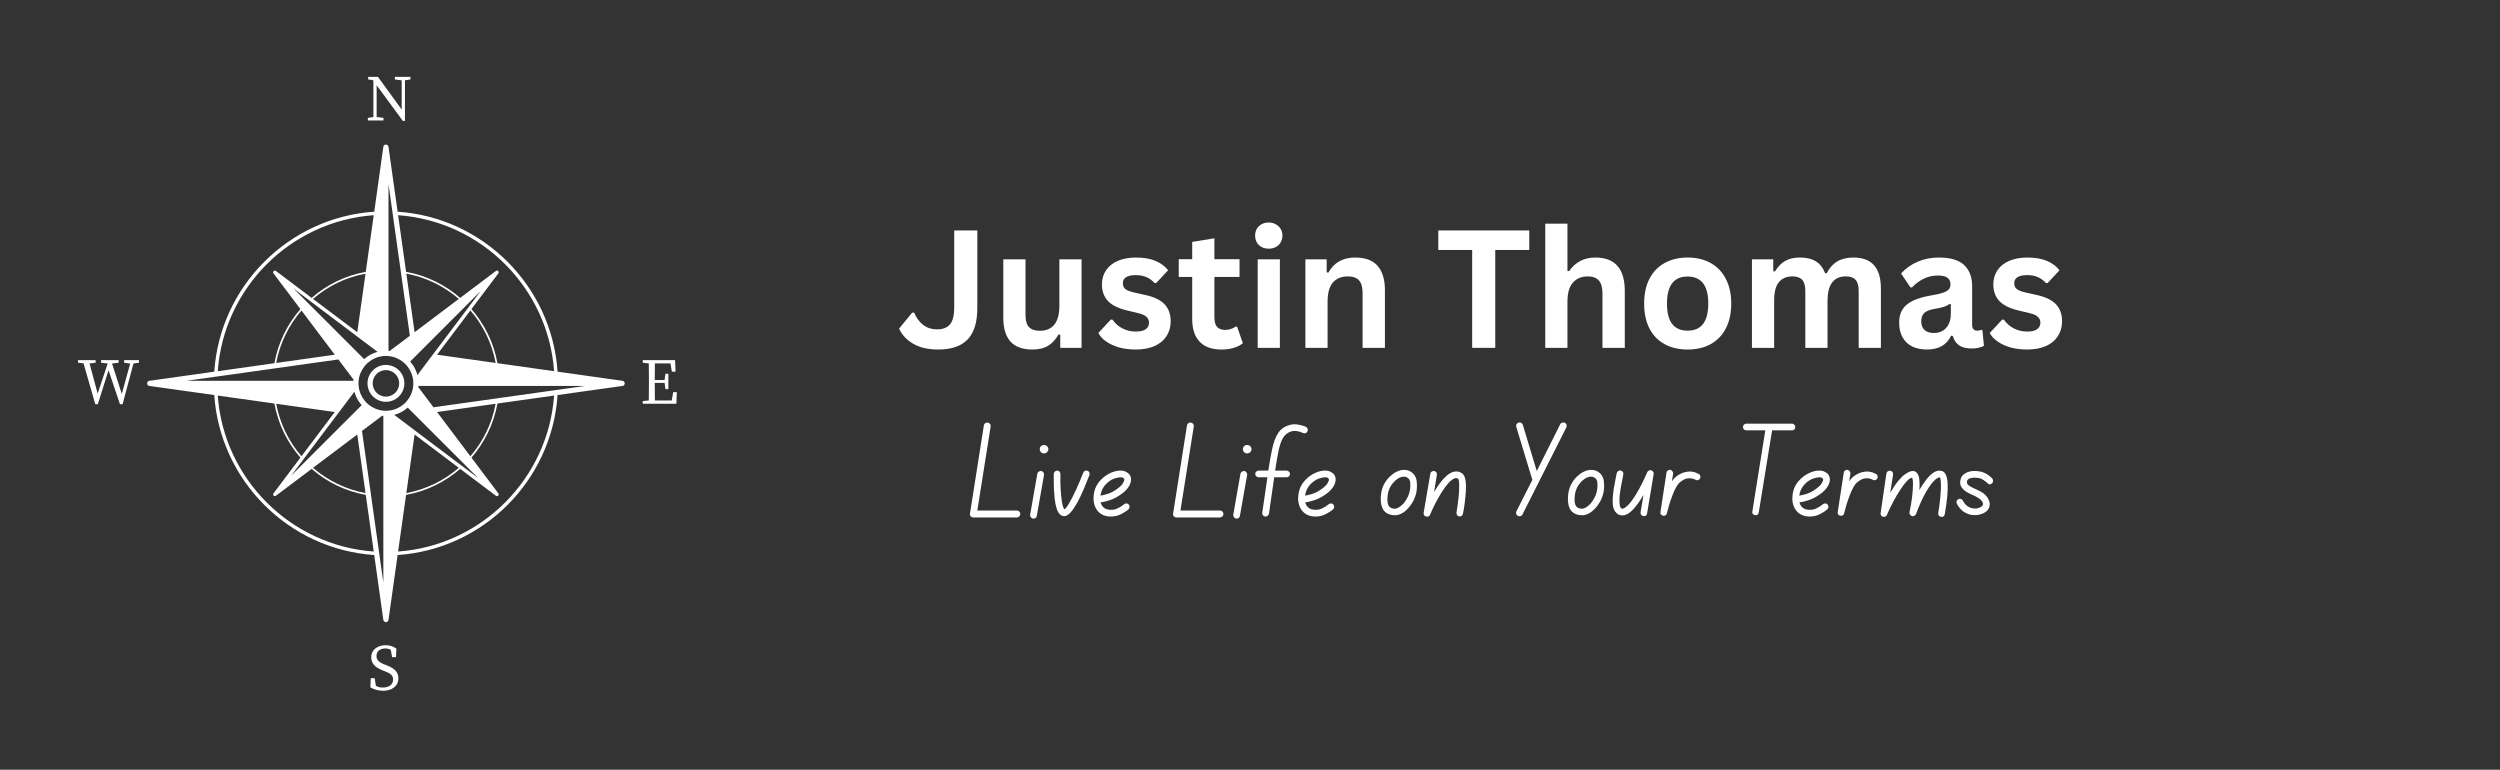<svg xmlns="http://www.w3.org/2000/svg" xmlns:xlink="http://www.w3.org/1999/xlink" width="406" viewBox="0 0 304.5 93.75" height="125" preserveAspectRatio="xMidYMid meet"><rect x="0" y="0" width="304.5" height="93.75" fill="#333333" stroke="none"/><defs><g></g><clipPath id="4e5deae256"><path d="M 44 9.352 L 50 9.352 L 50 15 L 44 15 Z M 44 9.352 " clip-rule="nonzero"></path></clipPath><clipPath id="d3ce506886"><path d="M 45.109 78.578 L 48.543 78.578 L 48.543 84.137 L 45.109 84.137 Z M 45.109 78.578 " clip-rule="nonzero"></path></clipPath><clipPath id="79ae79aaf3"><path d="M 9.504 43 L 17 43 L 17 50 L 9.504 50 Z M 9.504 43 " clip-rule="nonzero"></path></clipPath><clipPath id="98c4fa8ed5"><path d="M 78.27 43.789 L 82.438 43.789 L 82.438 49.211 L 78.27 49.211 Z M 78.27 43.789 " clip-rule="nonzero"></path></clipPath></defs><g clip-path="url(#4e5deae256)"><path fill="#ffffff" d="M 45.875 14.676 L 46.707 14.676 L 46.707 14.359 L 45.875 14.25 L 45.875 10.383 L 49.07 14.73 L 49.324 14.73 L 49.324 9.781 L 49.996 9.68 L 49.996 9.363 L 48.094 9.363 L 48.094 9.68 L 48.926 9.785 L 48.926 13.344 L 46.035 9.363 L 44.844 9.363 L 44.844 9.68 L 45.41 9.75 L 45.48 9.848 L 45.48 14.262 L 44.805 14.359 L 44.805 14.676 L 45.875 14.676 " fill-opacity="1" fill-rule="nonzero"></path></g><g clip-path="url(#d3ce506886)"><path fill="#ffffff" d="M 47.07 81.02 L 46.762 80.902 C 46.18 80.68 45.855 80.387 45.855 79.887 C 45.855 79.293 46.324 78.984 46.941 78.984 C 47.188 78.984 47.391 79.031 47.594 79.145 L 47.758 80.039 L 48.234 80.039 L 48.281 79.008 C 47.941 78.754 47.52 78.586 46.988 78.586 C 45.984 78.586 45.215 79.141 45.215 80.055 C 45.215 80.863 45.77 81.324 46.578 81.641 L 46.879 81.758 C 47.57 82.027 47.879 82.258 47.879 82.773 C 47.879 83.391 47.379 83.742 46.625 83.742 C 46.277 83.742 46.043 83.676 45.789 83.535 L 45.633 82.605 L 45.16 82.605 L 45.109 83.715 C 45.477 83.945 46.055 84.137 46.648 84.137 C 47.734 84.137 48.52 83.566 48.52 82.629 C 48.52 81.887 48.117 81.426 47.07 81.02 " fill-opacity="1" fill-rule="nonzero"></path></g><g clip-path="url(#79ae79aaf3)"><path fill="#ffffff" d="M 15.973 43.863 L 15.117 43.863 L 15.117 44.18 L 15.855 44.285 L 14.836 47.98 L 13.645 44.277 L 14.453 44.18 L 14.453 43.863 L 12.312 43.863 L 12.312 44.18 L 13.117 44.273 L 11.895 47.941 L 10.906 44.273 L 11.645 44.18 L 11.645 43.863 L 9.504 43.863 L 9.504 44.18 L 10.176 44.258 L 11.605 49.23 L 11.914 49.23 L 13.219 45.094 L 14.609 49.23 L 14.93 49.23 L 16.258 44.277 L 16.926 44.18 L 16.926 43.863 L 15.973 43.863 " fill-opacity="1" fill-rule="nonzero"></path></g><g clip-path="url(#98c4fa8ed5)"><path fill="#ffffff" d="M 81.996 47.762 L 81.816 48.777 L 79.766 48.777 C 79.75 48.098 79.75 47.402 79.75 46.645 L 80.949 46.645 L 81.051 47.398 L 81.406 47.398 L 81.406 45.52 L 81.051 45.52 L 80.941 46.281 L 79.75 46.281 C 79.75 45.598 79.75 44.922 79.766 44.258 L 81.66 44.258 L 81.836 45.273 L 82.281 45.273 L 82.223 43.863 L 78.285 43.863 L 78.285 44.18 L 79.023 44.266 C 79.039 44.949 79.039 45.637 79.039 46.32 L 79.039 46.715 C 79.039 47.41 79.039 48.098 79.023 48.773 L 78.285 48.855 L 78.285 49.176 L 82.383 49.176 L 82.438 47.762 L 81.996 47.762 " fill-opacity="1" fill-rule="nonzero"></path></g><path fill="#ffffff" d="M 67.949 47.477 L 67.523 47.535 L 60.691 48.496 L 60.473 48.527 L 52.801 49.609 L 50.949 47.152 C 50.957 47.105 50.961 47.059 50.965 47.008 L 71.27 47.008 Z M 48.488 67.176 L 49.461 60.277 C 51.953 59.828 54.215 58.707 56.051 57.109 L 60.395 60.379 C 60.398 60.383 60.402 60.387 60.406 60.387 C 60.414 60.395 60.422 60.398 60.43 60.402 C 60.438 60.41 60.445 60.414 60.457 60.414 C 60.461 60.418 60.465 60.418 60.469 60.422 C 60.473 60.422 60.477 60.422 60.477 60.422 C 60.484 60.422 60.488 60.426 60.496 60.426 C 60.508 60.43 60.52 60.43 60.531 60.43 C 60.543 60.43 60.555 60.43 60.566 60.426 C 60.578 60.422 60.59 60.422 60.602 60.418 C 60.602 60.418 60.602 60.418 60.605 60.414 C 60.625 60.406 60.648 60.395 60.668 60.379 C 60.676 60.371 60.684 60.363 60.688 60.355 C 60.699 60.348 60.707 60.336 60.711 60.324 C 60.719 60.312 60.723 60.305 60.727 60.293 C 60.73 60.277 60.734 60.266 60.738 60.254 C 60.738 60.242 60.742 60.23 60.742 60.219 C 60.742 60.207 60.738 60.195 60.738 60.188 C 60.738 60.18 60.734 60.172 60.734 60.164 C 60.73 60.16 60.73 60.16 60.73 60.16 C 60.73 60.156 60.73 60.152 60.727 60.145 C 60.727 60.141 60.723 60.133 60.719 60.129 C 60.719 60.125 60.715 60.121 60.715 60.117 C 60.711 60.109 60.707 60.102 60.699 60.094 L 60.695 60.086 L 57.422 55.742 C 59.02 53.906 60.141 51.641 60.59 49.148 L 67.488 48.18 C 66.758 58.32 58.633 66.449 48.488 67.176 Z M 55.879 56.98 C 54.094 58.523 51.902 59.609 49.492 60.059 L 50.496 52.922 Z M 53.234 50.184 L 60.367 49.18 C 59.922 51.594 58.836 53.781 57.289 55.57 Z M 48.02 50.531 C 48.602 50.379 49.133 50.094 49.578 49.715 C 49.605 49.691 49.633 49.668 49.66 49.645 L 58.254 58.242 L 56.371 56.82 L 56.199 56.695 L 50.562 52.449 L 50.273 52.23 L 49.988 52.016 Z M 46.691 70.961 L 46.223 67.637 L 46.164 67.211 L 45.199 60.379 L 45.172 60.16 L 44.09 52.488 L 46.551 50.637 C 46.598 50.645 46.645 50.648 46.691 50.652 Z M 26.523 48.18 L 33.422 49.148 C 33.871 51.641 34.992 53.902 36.59 55.738 L 33.312 60.094 C 33.309 60.094 33.309 60.098 33.309 60.098 C 33.301 60.105 33.297 60.113 33.293 60.121 C 33.289 60.129 33.285 60.141 33.281 60.148 C 33.281 60.152 33.281 60.156 33.277 60.16 C 33.277 60.168 33.273 60.176 33.273 60.184 L 33.273 60.188 C 33.27 60.195 33.27 60.207 33.27 60.219 C 33.27 60.23 33.27 60.242 33.273 60.254 C 33.273 60.266 33.277 60.277 33.281 60.293 C 33.281 60.293 33.285 60.293 33.285 60.293 C 33.293 60.316 33.305 60.336 33.32 60.355 C 33.328 60.363 33.336 60.371 33.344 60.379 C 33.352 60.387 33.363 60.395 33.375 60.398 C 33.375 60.398 33.375 60.398 33.375 60.402 C 33.383 60.406 33.395 60.414 33.406 60.414 C 33.406 60.418 33.406 60.418 33.41 60.418 C 33.418 60.422 33.43 60.422 33.441 60.426 C 33.457 60.43 33.469 60.43 33.48 60.43 C 33.492 60.43 33.504 60.43 33.516 60.426 C 33.52 60.426 33.527 60.426 33.531 60.422 C 33.535 60.422 33.539 60.422 33.539 60.422 C 33.547 60.418 33.551 60.418 33.555 60.414 C 33.562 60.414 33.574 60.406 33.582 60.402 C 33.59 60.398 33.598 60.395 33.605 60.387 L 33.613 60.379 L 37.957 57.109 C 39.797 58.707 42.059 59.828 44.551 60.277 L 45.52 67.176 C 35.379 66.449 27.25 58.32 26.523 48.18 Z M 22.742 46.379 L 26.062 45.91 L 26.488 45.852 L 33.32 44.891 L 33.539 44.859 L 41.211 43.781 L 43.062 46.238 C 43.055 46.285 43.051 46.332 43.047 46.379 Z M 45.52 26.211 L 44.551 33.109 C 42.059 33.559 39.797 34.68 37.957 36.281 L 33.613 33.008 C 33.613 33.004 33.609 33.004 33.605 33 C 33.598 32.992 33.59 32.988 33.578 32.984 C 33.566 32.977 33.559 32.973 33.547 32.969 C 33.547 32.969 33.543 32.969 33.539 32.969 C 33.531 32.965 33.523 32.965 33.516 32.961 C 33.504 32.961 33.492 32.957 33.48 32.957 C 33.469 32.957 33.457 32.961 33.445 32.961 C 33.434 32.965 33.422 32.965 33.41 32.973 C 33.406 32.973 33.406 32.973 33.406 32.973 C 33.383 32.98 33.363 32.992 33.344 33.012 C 33.32 33.031 33.301 33.055 33.289 33.082 C 33.285 33.09 33.281 33.098 33.281 33.105 C 33.281 33.105 33.277 33.109 33.277 33.109 C 33.277 33.117 33.273 33.125 33.273 33.133 C 33.27 33.145 33.27 33.156 33.27 33.168 C 33.27 33.18 33.27 33.191 33.273 33.203 C 33.273 33.211 33.277 33.219 33.277 33.23 C 33.281 33.23 33.281 33.234 33.281 33.238 C 33.285 33.246 33.289 33.258 33.293 33.266 C 33.297 33.273 33.301 33.281 33.309 33.289 C 33.309 33.293 33.309 33.293 33.312 33.297 L 36.59 37.648 C 34.992 39.484 33.871 41.746 33.422 44.238 L 26.523 45.211 C 27.25 35.066 35.379 26.941 45.52 26.211 Z M 38.129 36.41 C 39.914 34.863 42.105 33.777 44.52 33.332 L 43.516 40.465 Z M 40.777 43.203 L 33.641 44.207 C 34.09 41.797 35.176 39.605 36.719 37.82 Z M 45.988 42.855 C 45.406 43.008 44.875 43.293 44.43 43.672 C 44.402 43.695 44.379 43.719 44.352 43.742 L 43.492 42.883 L 43.438 42.832 L 43.215 42.605 L 37.551 36.941 L 37.547 36.941 L 37.402 36.793 L 37.398 36.793 L 35.754 35.145 L 37.641 36.566 L 37.809 36.695 L 43.449 40.941 L 43.734 41.156 L 44.023 41.375 Z M 47.32 22.43 L 47.789 25.754 L 47.848 26.176 L 48.809 33.008 L 48.84 33.227 L 49.922 40.898 L 47.461 42.75 C 47.414 42.742 47.367 42.738 47.32 42.734 Z M 57.293 37.816 C 58.836 39.605 59.922 41.797 60.371 44.207 L 53.234 43.203 Z M 49.492 33.328 C 51.902 33.777 54.094 34.863 55.879 36.41 L 50.496 40.465 Z M 50.844 45.68 C 50.691 45.098 50.406 44.562 50.027 44.117 C 50.004 44.09 49.98 44.066 49.957 44.039 L 58.555 35.441 L 57.133 37.328 L 57.008 37.5 L 52.758 43.137 L 52.543 43.426 L 52.324 43.711 Z M 43.516 52.922 L 44.52 60.059 C 42.105 59.609 39.914 58.523 38.129 56.98 Z M 36.719 55.57 C 35.176 53.781 34.09 51.594 33.645 49.18 L 40.777 50.184 Z M 36.879 56.059 L 37.004 55.887 L 41.25 50.25 L 41.469 49.965 L 41.688 49.676 L 43.168 47.711 C 43.32 48.293 43.605 48.824 43.984 49.27 C 44.008 49.293 44.031 49.32 44.055 49.348 L 42.918 50.484 L 42.914 50.484 L 37.25 56.148 L 37.25 56.152 L 37.105 56.301 L 37.102 56.301 L 35.453 57.945 Z M 47.32 50.02 C 47.285 50.02 47.25 50.023 47.215 50.027 C 47.148 50.031 47.078 50.031 47.008 50.031 L 47.004 50.031 C 46.934 50.031 46.863 50.031 46.797 50.027 C 46.762 50.023 46.723 50.02 46.691 50.02 C 46.684 50.02 46.68 50.02 46.676 50.016 C 45.996 49.949 45.379 49.68 44.879 49.266 C 44.852 49.246 44.824 49.223 44.797 49.199 C 44.746 49.152 44.695 49.102 44.645 49.055 C 44.594 49.004 44.547 48.953 44.5 48.898 C 44.477 48.875 44.457 48.848 44.434 48.82 C 44.02 48.32 43.75 47.703 43.684 47.023 C 43.684 47.02 43.68 47.016 43.68 47.008 C 43.676 46.973 43.676 46.938 43.672 46.902 C 43.668 46.836 43.664 46.77 43.664 46.699 L 43.664 46.691 C 43.664 46.621 43.668 46.551 43.672 46.484 C 43.676 46.449 43.676 46.414 43.68 46.379 C 43.68 46.375 43.68 46.367 43.684 46.363 C 43.75 45.684 44.02 45.066 44.434 44.566 C 44.453 44.539 44.477 44.516 44.5 44.488 C 44.547 44.434 44.594 44.383 44.645 44.336 C 44.695 44.285 44.746 44.238 44.797 44.191 C 44.824 44.164 44.852 44.145 44.879 44.121 C 45.375 43.707 45.996 43.438 46.672 43.371 C 46.68 43.371 46.684 43.367 46.691 43.367 C 46.723 43.367 46.762 43.363 46.797 43.359 C 46.863 43.355 46.934 43.355 47.004 43.355 L 47.008 43.355 C 47.078 43.355 47.148 43.355 47.215 43.359 C 47.25 43.363 47.285 43.367 47.32 43.367 C 47.328 43.367 47.332 43.367 47.336 43.371 C 48.016 43.438 48.637 43.707 49.133 44.121 C 49.16 44.145 49.188 44.164 49.215 44.188 L 49.215 44.191 C 49.266 44.238 49.316 44.285 49.367 44.336 C 49.418 44.383 49.465 44.434 49.508 44.488 C 49.535 44.516 49.555 44.539 49.578 44.566 C 49.992 45.066 50.262 45.684 50.328 46.363 C 50.328 46.367 50.328 46.375 50.328 46.379 C 50.332 46.414 50.336 46.449 50.34 46.484 C 50.344 46.551 50.344 46.621 50.344 46.691 L 50.344 46.699 C 50.344 46.77 50.344 46.836 50.34 46.902 C 50.336 46.938 50.332 46.973 50.328 47.008 C 50.328 47.016 50.328 47.02 50.328 47.023 C 50.262 47.703 49.992 48.324 49.578 48.82 C 49.555 48.848 49.531 48.875 49.508 48.898 C 49.508 48.902 49.508 48.902 49.508 48.902 C 49.465 48.953 49.414 49.004 49.367 49.055 C 49.316 49.102 49.266 49.152 49.215 49.199 L 49.211 49.199 C 49.188 49.223 49.16 49.246 49.133 49.266 C 48.633 49.68 48.016 49.949 47.336 50.016 C 47.332 50.02 47.328 50.02 47.32 50.02 Z M 67.488 45.211 L 60.59 44.238 C 60.141 41.746 59.02 39.484 57.422 37.645 L 60.695 33.301 C 60.695 33.301 60.695 33.297 60.699 33.293 C 60.707 33.285 60.711 33.277 60.715 33.27 C 60.719 33.266 60.719 33.262 60.719 33.258 C 60.723 33.254 60.727 33.246 60.727 33.242 C 60.73 33.238 60.73 33.234 60.73 33.23 C 60.73 33.227 60.73 33.227 60.734 33.223 C 60.734 33.219 60.738 33.207 60.738 33.203 C 60.738 33.191 60.742 33.18 60.742 33.168 C 60.742 33.156 60.738 33.145 60.738 33.133 C 60.734 33.121 60.73 33.109 60.727 33.098 C 60.723 33.086 60.719 33.074 60.711 33.062 C 60.707 33.051 60.699 33.039 60.688 33.031 C 60.684 33.023 60.676 33.016 60.668 33.012 C 60.648 32.992 60.625 32.98 60.605 32.973 C 60.602 32.973 60.602 32.973 60.602 32.973 C 60.59 32.965 60.578 32.965 60.566 32.961 C 60.555 32.961 60.543 32.957 60.531 32.957 C 60.52 32.957 60.508 32.961 60.496 32.961 C 60.488 32.961 60.48 32.965 60.469 32.969 C 60.469 32.969 60.465 32.969 60.465 32.969 C 60.453 32.973 60.445 32.977 60.434 32.98 C 60.434 32.98 60.434 32.984 60.434 32.984 C 60.422 32.988 60.414 32.992 60.406 33 L 60.395 33.008 L 56.051 36.281 C 54.215 34.68 51.953 33.559 49.461 33.109 L 48.488 26.211 C 58.633 26.938 66.762 35.066 67.488 45.211 Z M 76.086 46.648 C 76.086 46.645 76.086 46.641 76.086 46.637 C 76.082 46.629 76.082 46.621 76.078 46.609 C 76.07 46.586 76.062 46.566 76.055 46.547 C 76.051 46.543 76.047 46.535 76.043 46.531 C 76.023 46.5 76 46.473 75.973 46.449 C 75.965 46.441 75.957 46.438 75.949 46.434 C 75.945 46.426 75.938 46.422 75.93 46.418 C 75.922 46.418 75.918 46.414 75.91 46.41 C 75.906 46.406 75.898 46.406 75.891 46.402 C 75.871 46.395 75.852 46.387 75.828 46.383 C 75.824 46.383 75.82 46.383 75.816 46.383 L 75.801 46.379 L 67.914 45.27 C 67.211 34.848 58.852 26.488 48.43 25.785 L 47.32 17.895 C 47.316 17.879 47.316 17.867 47.312 17.852 C 47.309 17.844 47.309 17.832 47.305 17.824 C 47.281 17.762 47.246 17.711 47.191 17.672 C 47.176 17.66 47.16 17.652 47.145 17.641 C 47.133 17.637 47.125 17.633 47.117 17.629 C 47.098 17.621 47.078 17.617 47.059 17.613 C 47.047 17.613 47.039 17.613 47.027 17.609 C 47.012 17.609 47 17.609 46.984 17.609 C 46.973 17.613 46.965 17.613 46.953 17.613 C 46.945 17.617 46.934 17.617 46.926 17.621 C 46.902 17.625 46.887 17.633 46.867 17.641 C 46.852 17.648 46.836 17.66 46.82 17.672 C 46.809 17.676 46.805 17.684 46.797 17.691 C 46.789 17.695 46.781 17.703 46.773 17.711 C 46.77 17.719 46.762 17.727 46.758 17.734 C 46.738 17.754 46.723 17.781 46.715 17.809 C 46.711 17.816 46.707 17.824 46.703 17.832 C 46.703 17.836 46.703 17.836 46.703 17.84 C 46.699 17.852 46.695 17.867 46.691 17.883 L 45.582 25.785 C 35.156 26.488 26.801 34.848 26.098 45.27 L 18.211 46.379 C 18.199 46.379 18.191 46.383 18.184 46.383 C 18.16 46.387 18.141 46.395 18.121 46.402 C 18.113 46.406 18.105 46.406 18.102 46.41 C 18.055 46.434 18.012 46.465 17.984 46.508 C 17.977 46.516 17.973 46.523 17.969 46.531 C 17.965 46.535 17.961 46.543 17.957 46.547 C 17.941 46.578 17.93 46.609 17.926 46.645 C 17.922 46.652 17.922 46.664 17.922 46.672 C 17.922 46.688 17.922 46.703 17.922 46.715 C 17.922 46.727 17.922 46.734 17.926 46.746 C 17.926 46.758 17.93 46.77 17.934 46.777 C 17.938 46.797 17.945 46.816 17.953 46.832 C 17.961 46.848 17.973 46.867 17.984 46.883 C 17.988 46.891 17.996 46.898 18 46.902 C 18.008 46.91 18.016 46.918 18.02 46.926 C 18.047 46.949 18.078 46.969 18.113 46.984 C 18.121 46.988 18.129 46.988 18.137 46.992 C 18.145 46.996 18.152 47 18.164 47 C 18.172 47.004 18.184 47.004 18.191 47.008 L 18.207 47.008 L 26.098 48.117 C 26.801 58.539 35.16 66.898 45.582 67.602 L 46.691 75.508 C 46.695 75.52 46.699 75.535 46.703 75.551 C 46.715 75.598 46.742 75.641 46.773 75.676 C 46.801 75.707 46.832 75.73 46.867 75.746 C 46.895 75.758 46.926 75.77 46.953 75.773 C 46.965 75.773 46.973 75.777 46.984 75.777 C 46.992 75.777 47 75.777 47.004 75.777 C 47.012 75.777 47.02 75.777 47.027 75.777 C 47.039 75.777 47.047 75.773 47.055 75.773 C 47.086 75.77 47.117 75.762 47.145 75.746 C 47.16 75.738 47.176 75.727 47.191 75.715 C 47.238 75.684 47.273 75.641 47.293 75.586 C 47.297 75.578 47.301 75.57 47.305 75.562 C 47.309 75.555 47.309 75.547 47.312 75.535 C 47.312 75.527 47.316 75.516 47.316 75.508 L 47.32 75.492 L 48.43 67.602 C 58.852 66.898 67.211 58.543 67.914 48.117 L 75.805 47.008 C 75.82 47.008 75.832 47.004 75.848 47 C 75.855 46.996 75.867 46.996 75.875 46.992 C 75.883 46.988 75.891 46.988 75.898 46.984 C 75.949 46.961 75.996 46.926 76.027 46.883 C 76.035 46.875 76.039 46.867 76.043 46.855 C 76.047 46.852 76.051 46.848 76.055 46.84 C 76.07 46.809 76.082 46.773 76.086 46.738 C 76.09 46.73 76.09 46.723 76.09 46.715 C 76.09 46.699 76.09 46.688 76.09 46.672 C 76.09 46.664 76.09 46.656 76.086 46.648 " fill-opacity="1" fill-rule="nonzero"></path><path fill="#ffffff" d="M 48.621 46.695 C 48.621 46.766 48.617 46.836 48.605 46.902 C 48.602 46.941 48.598 46.977 48.59 47.008 C 48.547 47.223 48.465 47.418 48.348 47.59 C 48.328 47.621 48.305 47.648 48.285 47.676 C 48.242 47.734 48.195 47.785 48.148 47.836 C 48.098 47.883 48.043 47.93 47.988 47.973 C 47.961 47.996 47.93 48.016 47.902 48.035 C 47.727 48.152 47.531 48.234 47.32 48.277 C 47.285 48.285 47.25 48.289 47.215 48.293 C 47.148 48.305 47.078 48.309 47.004 48.309 C 46.934 48.309 46.863 48.305 46.797 48.293 C 46.762 48.289 46.723 48.285 46.691 48.277 C 46.48 48.234 46.281 48.152 46.109 48.035 C 46.082 48.016 46.051 47.996 46.023 47.973 C 45.969 47.93 45.914 47.883 45.863 47.836 C 45.816 47.785 45.77 47.73 45.727 47.676 C 45.703 47.648 45.684 47.621 45.664 47.59 C 45.547 47.418 45.465 47.223 45.422 47.008 C 45.418 46.977 45.41 46.941 45.406 46.902 C 45.395 46.836 45.391 46.766 45.391 46.695 C 45.391 46.621 45.395 46.551 45.406 46.484 C 45.41 46.449 45.414 46.414 45.422 46.379 C 45.465 46.168 45.547 45.969 45.664 45.797 C 45.684 45.77 45.703 45.738 45.727 45.711 C 45.77 45.656 45.816 45.605 45.863 45.555 C 45.914 45.504 45.965 45.457 46.023 45.414 C 46.051 45.391 46.078 45.371 46.109 45.352 C 46.281 45.234 46.48 45.152 46.691 45.109 C 46.723 45.105 46.762 45.098 46.797 45.094 C 46.863 45.082 46.934 45.078 47.004 45.078 C 47.078 45.078 47.148 45.082 47.215 45.094 C 47.25 45.098 47.285 45.105 47.32 45.109 C 47.531 45.152 47.73 45.234 47.902 45.352 C 47.934 45.371 47.961 45.391 47.988 45.414 C 48.043 45.457 48.098 45.504 48.148 45.555 C 48.195 45.602 48.242 45.656 48.285 45.711 C 48.309 45.738 48.328 45.77 48.348 45.797 C 48.465 45.969 48.547 46.168 48.59 46.379 C 48.598 46.414 48.602 46.449 48.605 46.484 C 48.617 46.551 48.621 46.621 48.621 46.695 Z M 49.242 46.902 C 49.246 46.836 49.25 46.766 49.25 46.695 C 49.25 46.621 49.246 46.555 49.242 46.484 C 49.238 46.449 49.234 46.414 49.23 46.379 C 49.176 45.996 49.023 45.641 48.801 45.344 C 48.777 45.316 48.758 45.289 48.734 45.262 C 48.688 45.207 48.641 45.156 48.594 45.109 C 48.543 45.059 48.492 45.012 48.438 44.965 C 48.41 44.941 48.383 44.922 48.355 44.898 C 48.059 44.676 47.703 44.523 47.32 44.473 C 47.285 44.465 47.25 44.461 47.215 44.457 C 47.145 44.453 47.074 44.449 47.004 44.449 C 46.934 44.449 46.863 44.453 46.797 44.457 C 46.762 44.461 46.723 44.465 46.691 44.473 C 46.305 44.523 45.953 44.676 45.656 44.898 C 45.629 44.922 45.602 44.941 45.574 44.965 C 45.52 45.012 45.469 45.059 45.418 45.109 C 45.367 45.156 45.32 45.207 45.277 45.262 C 45.254 45.289 45.234 45.316 45.211 45.348 C 44.988 45.641 44.836 45.996 44.785 46.379 C 44.777 46.414 44.773 46.449 44.77 46.484 C 44.766 46.555 44.762 46.621 44.762 46.695 C 44.762 46.766 44.766 46.836 44.77 46.902 C 44.773 46.938 44.777 46.973 44.785 47.008 C 44.84 47.395 44.988 47.746 45.211 48.043 C 45.234 48.07 45.254 48.098 45.277 48.125 C 45.32 48.18 45.371 48.23 45.418 48.281 C 45.469 48.328 45.52 48.375 45.574 48.422 C 45.602 48.445 45.629 48.465 45.656 48.488 C 45.953 48.711 46.305 48.863 46.691 48.918 C 46.723 48.922 46.762 48.926 46.797 48.93 C 46.863 48.934 46.934 48.938 47.004 48.938 C 47.074 48.938 47.145 48.934 47.215 48.93 C 47.25 48.926 47.285 48.922 47.32 48.918 C 47.703 48.863 48.059 48.711 48.355 48.488 C 48.383 48.465 48.41 48.445 48.438 48.422 C 48.492 48.375 48.543 48.328 48.594 48.281 C 48.641 48.23 48.688 48.18 48.734 48.125 C 48.758 48.098 48.777 48.07 48.801 48.043 C 49.023 47.746 49.176 47.395 49.23 47.008 C 49.234 46.973 49.238 46.938 49.242 46.902 " fill-opacity="1" fill-rule="nonzero"></path><g fill="#ffffff" fill-opacity="1"><g transform="translate(109.271, 42.368)"><g><path d="M 5.016 0.203 C 3.797 0.203 2.785 -0.023 1.984 -0.484 C 1.18 -0.941 0.598 -1.562 0.234 -2.344 L 1.828 -4.281 L 2.078 -4.281 C 2.336 -3.645 2.707 -3.145 3.188 -2.781 C 3.664 -2.426 4.219 -2.25 4.844 -2.25 C 5.562 -2.25 6.094 -2.453 6.438 -2.859 C 6.781 -3.273 6.953 -3.953 6.953 -4.891 L 6.953 -14.297 L 9.766 -14.297 L 9.766 -4.844 C 9.766 -3.113 9.367 -1.836 8.578 -1.016 C 7.797 -0.203 6.609 0.203 5.016 0.203 Z M 5.016 0.203 "></path></g></g></g><g fill="#ffffff" fill-opacity="1"><g transform="translate(120.812, 42.368)"><g><path d="M 4.938 0.203 C 3.727 0.203 2.832 -0.125 2.25 -0.781 C 1.676 -1.445 1.391 -2.398 1.391 -3.641 L 1.391 -10.781 L 4.094 -10.781 L 4.094 -3.984 C 4.094 -3.328 4.234 -2.844 4.516 -2.531 C 4.805 -2.227 5.25 -2.078 5.844 -2.078 C 6.594 -2.078 7.176 -2.32 7.594 -2.812 C 8.008 -3.312 8.219 -4.086 8.219 -5.141 L 8.219 -10.781 L 10.922 -10.781 L 10.922 0 L 8.328 0 L 8.328 -1.578 L 8.125 -1.641 C 7.77 -1.016 7.344 -0.551 6.844 -0.25 C 6.352 0.051 5.719 0.203 4.938 0.203 Z M 4.938 0.203 "></path></g></g></g><g fill="#ffffff" fill-opacity="1"><g transform="translate(133.293, 42.368)"><g><path d="M 5.047 0.203 C 4.305 0.203 3.629 0.117 3.016 -0.047 C 2.41 -0.223 1.891 -0.461 1.453 -0.766 C 1.016 -1.066 0.691 -1.414 0.484 -1.812 L 2 -3.438 L 2.203 -3.438 C 2.555 -2.945 2.977 -2.582 3.469 -2.344 C 3.957 -2.102 4.488 -1.984 5.062 -1.984 C 5.594 -1.984 5.988 -2.078 6.25 -2.266 C 6.52 -2.453 6.656 -2.723 6.656 -3.078 C 6.656 -3.348 6.555 -3.578 6.359 -3.766 C 6.172 -3.953 5.863 -4.098 5.438 -4.203 L 4.016 -4.547 C 2.941 -4.797 2.156 -5.18 1.656 -5.703 C 1.164 -6.234 0.922 -6.906 0.922 -7.719 C 0.922 -8.383 1.094 -8.969 1.438 -9.469 C 1.781 -9.969 2.266 -10.348 2.891 -10.609 C 3.516 -10.867 4.238 -11 5.062 -11 C 6.039 -11 6.848 -10.859 7.484 -10.578 C 8.117 -10.297 8.617 -9.922 8.984 -9.453 L 7.531 -7.891 L 7.328 -7.891 C 7.035 -8.223 6.703 -8.469 6.328 -8.625 C 5.953 -8.781 5.531 -8.859 5.062 -8.859 C 4 -8.859 3.469 -8.523 3.469 -7.859 C 3.469 -7.578 3.566 -7.348 3.766 -7.172 C 3.961 -7.004 4.312 -6.863 4.812 -6.75 L 6.141 -6.453 C 7.234 -6.223 8.031 -5.848 8.531 -5.328 C 9.039 -4.805 9.297 -4.109 9.297 -3.234 C 9.297 -2.547 9.125 -1.941 8.781 -1.422 C 8.445 -0.898 7.961 -0.5 7.328 -0.219 C 6.691 0.062 5.93 0.203 5.047 0.203 Z M 5.047 0.203 "></path></g></g></g><g fill="#ffffff" fill-opacity="1"><g transform="translate(143.241, 42.368)"><g><path d="M 7.438 -2.578 L 8.141 -0.562 C 7.848 -0.32 7.477 -0.133 7.031 0 C 6.594 0.133 6.094 0.203 5.531 0.203 C 4.363 0.203 3.477 -0.113 2.875 -0.75 C 2.27 -1.383 1.969 -2.305 1.969 -3.516 L 1.969 -8.641 L 0.328 -8.641 L 0.328 -10.797 L 1.969 -10.797 L 1.969 -12.906 L 4.672 -13.344 L 4.672 -10.797 L 7.734 -10.797 L 7.734 -8.641 L 4.672 -8.641 L 4.672 -3.719 C 4.672 -3.188 4.781 -2.797 5 -2.547 C 5.227 -2.305 5.551 -2.188 5.969 -2.188 C 6.457 -2.188 6.879 -2.316 7.234 -2.578 Z M 7.438 -2.578 "></path></g></g></g><g fill="#ffffff" fill-opacity="1"><g transform="translate(151.623, 42.368)"><g><path d="M 2.906 -12.078 C 2.414 -12.078 2.016 -12.223 1.703 -12.516 C 1.398 -12.816 1.25 -13.203 1.25 -13.672 C 1.25 -14.141 1.398 -14.52 1.703 -14.812 C 2.016 -15.113 2.414 -15.266 2.906 -15.266 C 3.227 -15.266 3.516 -15.191 3.766 -15.047 C 4.023 -14.91 4.223 -14.723 4.359 -14.484 C 4.504 -14.254 4.578 -13.984 4.578 -13.672 C 4.578 -13.367 4.504 -13.094 4.359 -12.844 C 4.223 -12.602 4.023 -12.414 3.766 -12.281 C 3.516 -12.145 3.227 -12.078 2.906 -12.078 Z M 1.562 0 L 1.562 -10.781 L 4.266 -10.781 L 4.266 0 Z M 1.562 0 "></path></g></g></g><g fill="#ffffff" fill-opacity="1"><g transform="translate(157.433, 42.368)"><g><path d="M 1.562 0 L 1.562 -10.781 L 4.156 -10.781 L 4.156 -9.203 L 4.359 -9.156 C 5.035 -10.383 6.125 -11 7.625 -11 C 8.875 -11 9.789 -10.656 10.375 -9.969 C 10.957 -9.289 11.25 -8.305 11.25 -7.016 L 11.25 0 L 8.531 0 L 8.531 -6.688 C 8.531 -7.395 8.383 -7.906 8.094 -8.219 C 7.812 -8.539 7.359 -8.703 6.734 -8.703 C 5.953 -8.703 5.344 -8.453 4.906 -7.953 C 4.477 -7.453 4.266 -6.66 4.266 -5.578 L 4.266 0 Z M 1.562 0 "></path></g></g></g><g fill="#ffffff" fill-opacity="1"><g transform="translate(170.07, 42.368)"><g></g></g></g><g fill="#ffffff" fill-opacity="1"><g transform="translate(174.795, 42.368)"><g><path d="M 11.469 -14.297 L 11.469 -11.922 L 7.328 -11.922 L 7.328 0 L 4.516 0 L 4.516 -11.922 L 0.391 -11.922 L 0.391 -14.297 Z M 11.469 -14.297 "></path></g></g></g><g fill="#ffffff" fill-opacity="1"><g transform="translate(186.649, 42.368)"><g><path d="M 1.562 0 L 1.562 -15.125 L 4.266 -15.125 L 4.266 -9.375 L 4.469 -9.344 C 4.832 -9.875 5.273 -10.281 5.797 -10.562 C 6.316 -10.852 6.941 -11 7.672 -11 C 10.055 -11 11.25 -9.645 11.25 -6.938 L 11.25 0 L 8.531 0 L 8.531 -6.609 C 8.531 -7.336 8.383 -7.867 8.094 -8.203 C 7.801 -8.535 7.348 -8.703 6.734 -8.703 C 5.973 -8.703 5.367 -8.445 4.922 -7.938 C 4.484 -7.438 4.266 -6.648 4.266 -5.578 L 4.266 0 Z M 1.562 0 "></path></g></g></g><g fill="#ffffff" fill-opacity="1"><g transform="translate(199.287, 42.368)"><g><path d="M 6.266 0.203 C 5.211 0.203 4.285 -0.008 3.484 -0.438 C 2.68 -0.875 2.062 -1.508 1.625 -2.344 C 1.188 -3.188 0.969 -4.203 0.969 -5.391 C 0.969 -6.578 1.188 -7.586 1.625 -8.422 C 2.062 -9.266 2.68 -9.906 3.484 -10.344 C 4.285 -10.781 5.211 -11 6.266 -11 C 7.328 -11 8.254 -10.781 9.047 -10.344 C 9.848 -9.906 10.469 -9.266 10.906 -8.422 C 11.352 -7.586 11.578 -6.578 11.578 -5.391 C 11.578 -4.203 11.352 -3.188 10.906 -2.344 C 10.469 -1.508 9.848 -0.875 9.047 -0.438 C 8.254 -0.008 7.328 0.203 6.266 0.203 Z M 6.266 -2.094 C 7.941 -2.094 8.781 -3.191 8.781 -5.391 C 8.781 -6.523 8.562 -7.359 8.125 -7.891 C 7.695 -8.422 7.078 -8.688 6.266 -8.688 C 4.586 -8.688 3.75 -7.586 3.75 -5.391 C 3.75 -3.191 4.586 -2.094 6.266 -2.094 Z M 6.266 -2.094 "></path></g></g></g><g fill="#ffffff" fill-opacity="1"><g transform="translate(211.826, 42.368)"><g><path d="M 1.562 0 L 1.562 -10.781 L 4.156 -10.781 L 4.156 -9.344 L 4.359 -9.297 C 4.711 -9.879 5.125 -10.305 5.594 -10.578 C 6.07 -10.859 6.676 -11 7.406 -11 C 8.227 -11 8.883 -10.836 9.375 -10.516 C 9.875 -10.191 10.238 -9.719 10.469 -9.094 L 10.672 -9.094 C 11.004 -9.738 11.43 -10.219 11.953 -10.531 C 12.484 -10.844 13.141 -11 13.922 -11 C 16.148 -11 17.266 -9.75 17.266 -7.25 L 17.266 0 L 14.562 0 L 14.562 -6.922 C 14.562 -7.547 14.438 -8 14.188 -8.281 C 13.945 -8.562 13.551 -8.703 13 -8.703 C 11.508 -8.703 10.766 -7.707 10.766 -5.719 L 10.766 0 L 8.062 0 L 8.062 -6.922 C 8.062 -7.547 7.938 -8 7.688 -8.281 C 7.438 -8.562 7.035 -8.703 6.484 -8.703 C 5.785 -8.703 5.238 -8.469 4.844 -8 C 4.457 -7.539 4.266 -6.801 4.266 -5.781 L 4.266 0 Z M 1.562 0 "></path></g></g></g><g fill="#ffffff" fill-opacity="1"><g transform="translate(230.489, 42.368)"><g><path d="M 4.203 0.203 C 3.516 0.203 2.914 0.078 2.406 -0.172 C 1.895 -0.43 1.504 -0.805 1.234 -1.297 C 0.961 -1.785 0.828 -2.379 0.828 -3.078 C 0.828 -3.711 0.961 -4.242 1.234 -4.672 C 1.504 -5.109 1.926 -5.461 2.5 -5.734 C 3.07 -6.016 3.82 -6.234 4.75 -6.391 C 5.395 -6.492 5.883 -6.609 6.219 -6.734 C 6.562 -6.859 6.789 -7 6.906 -7.156 C 7.02 -7.312 7.078 -7.508 7.078 -7.75 C 7.078 -8.094 6.957 -8.352 6.719 -8.531 C 6.477 -8.719 6.078 -8.812 5.516 -8.812 C 4.91 -8.812 4.336 -8.676 3.797 -8.406 C 3.266 -8.145 2.797 -7.797 2.391 -7.359 L 2.203 -7.359 L 1.062 -9.062 C 1.613 -9.664 2.281 -10.141 3.062 -10.484 C 3.852 -10.828 4.719 -11 5.656 -11 C 7.082 -11 8.113 -10.691 8.75 -10.078 C 9.395 -9.473 9.719 -8.613 9.719 -7.5 L 9.719 -2.812 C 9.719 -2.332 9.926 -2.094 10.344 -2.094 C 10.508 -2.094 10.672 -2.125 10.828 -2.188 L 10.969 -2.141 L 11.156 -0.25 C 11.008 -0.156 10.801 -0.078 10.531 -0.016 C 10.27 0.047 9.977 0.078 9.656 0.078 C 9.008 0.078 8.504 -0.047 8.141 -0.297 C 7.773 -0.547 7.516 -0.93 7.359 -1.453 L 7.156 -1.484 C 6.633 -0.359 5.648 0.203 4.203 0.203 Z M 5.062 -1.812 C 5.688 -1.812 6.188 -2.02 6.562 -2.438 C 6.938 -2.863 7.125 -3.453 7.125 -4.203 L 7.125 -5.297 L 6.938 -5.344 C 6.781 -5.207 6.566 -5.094 6.297 -5 C 6.035 -4.914 5.66 -4.832 5.172 -4.75 C 4.578 -4.656 4.148 -4.488 3.891 -4.25 C 3.641 -4.008 3.516 -3.672 3.516 -3.234 C 3.516 -2.773 3.648 -2.422 3.922 -2.172 C 4.191 -1.93 4.57 -1.812 5.062 -1.812 Z M 5.062 -1.812 "></path></g></g></g><g fill="#ffffff" fill-opacity="1"><g transform="translate(241.864, 42.368)"><g><path d="M 5.047 0.203 C 4.305 0.203 3.629 0.117 3.016 -0.047 C 2.41 -0.223 1.891 -0.461 1.453 -0.766 C 1.016 -1.066 0.691 -1.414 0.484 -1.812 L 2 -3.438 L 2.203 -3.438 C 2.555 -2.945 2.977 -2.582 3.469 -2.344 C 3.957 -2.102 4.488 -1.984 5.062 -1.984 C 5.594 -1.984 5.988 -2.078 6.25 -2.266 C 6.52 -2.453 6.656 -2.723 6.656 -3.078 C 6.656 -3.348 6.555 -3.578 6.359 -3.766 C 6.172 -3.953 5.863 -4.098 5.438 -4.203 L 4.016 -4.547 C 2.941 -4.797 2.156 -5.18 1.656 -5.703 C 1.164 -6.234 0.922 -6.906 0.922 -7.719 C 0.922 -8.383 1.094 -8.969 1.438 -9.469 C 1.781 -9.969 2.266 -10.348 2.891 -10.609 C 3.516 -10.867 4.238 -11 5.062 -11 C 6.039 -11 6.848 -10.859 7.484 -10.578 C 8.117 -10.297 8.617 -9.922 8.984 -9.453 L 7.531 -7.891 L 7.328 -7.891 C 7.035 -8.223 6.703 -8.469 6.328 -8.625 C 5.953 -8.781 5.531 -8.859 5.062 -8.859 C 4 -8.859 3.469 -8.523 3.469 -7.859 C 3.469 -7.578 3.566 -7.348 3.766 -7.172 C 3.961 -7.004 4.312 -6.863 4.812 -6.75 L 6.141 -6.453 C 7.234 -6.223 8.031 -5.848 8.531 -5.328 C 9.039 -4.805 9.297 -4.109 9.297 -3.234 C 9.297 -2.547 9.125 -1.941 8.781 -1.422 C 8.445 -0.898 7.961 -0.5 7.328 -0.219 C 6.691 0.062 5.93 0.203 5.047 0.203 Z M 5.047 0.203 "></path></g></g></g><g fill="#ffffff" fill-opacity="1"><g transform="translate(117.976, 62.993)"><g><path d="M 5.891 -0.812 C 5.992 -0.812 6.086 -0.77 6.172 -0.688 C 6.254 -0.602 6.297 -0.504 6.297 -0.391 C 6.297 -0.273 6.254 -0.176 6.172 -0.094 C 6.086 -0.008 5.992 0.031 5.891 0.031 L 0.578 0.031 C 0.441 0.031 0.332 -0.016 0.25 -0.109 C 0.164 -0.211 0.141 -0.332 0.172 -0.469 L 1.859 -11.188 C 1.879 -11.301 1.938 -11.391 2.031 -11.453 C 2.125 -11.523 2.227 -11.547 2.344 -11.516 C 2.445 -11.504 2.535 -11.453 2.609 -11.359 C 2.68 -11.266 2.707 -11.164 2.688 -11.062 L 1.062 -0.812 Z M 5.891 -0.812 "></path></g></g></g><g fill="#ffffff" fill-opacity="1"><g transform="translate(125.114, 62.993)"><g><path d="M 1.719 -5.625 C 1.82 -5.602 1.906 -5.547 1.969 -5.453 C 2.039 -5.359 2.066 -5.254 2.047 -5.141 L 1.172 -0.188 C 1.129 0.051 1 0.172 0.781 0.172 C 0.75 0.172 0.719 0.172 0.688 0.172 C 0.582 0.141 0.5 0.082 0.438 0 C 0.375 -0.094 0.348 -0.195 0.359 -0.312 L 1.234 -5.297 C 1.254 -5.398 1.312 -5.484 1.406 -5.547 C 1.5 -5.609 1.602 -5.633 1.719 -5.625 Z M 2.047 -8.797 C 2.191 -8.797 2.316 -8.742 2.422 -8.641 C 2.523 -8.547 2.578 -8.43 2.578 -8.297 C 2.578 -8.148 2.523 -8.023 2.422 -7.922 C 2.316 -7.816 2.191 -7.766 2.047 -7.766 C 1.898 -7.766 1.773 -7.816 1.672 -7.922 C 1.578 -8.023 1.531 -8.148 1.531 -8.297 C 1.531 -8.43 1.578 -8.547 1.672 -8.641 C 1.773 -8.742 1.898 -8.797 2.047 -8.797 Z M 2.047 -8.797 "></path></g></g></g><g fill="#ffffff" fill-opacity="1"><g transform="translate(127.52, 62.993)"><g><path d="M 4.922 -5.656 C 5.035 -5.625 5.113 -5.555 5.156 -5.453 C 5.207 -5.348 5.211 -5.238 5.172 -5.125 C 4.953 -4.562 4.719 -3.984 4.469 -3.391 C 4.219 -2.805 3.957 -2.266 3.688 -1.766 C 3.414 -1.273 3.145 -0.879 2.875 -0.578 C 2.602 -0.273 2.344 -0.125 2.094 -0.125 C 2.031 -0.125 1.945 -0.141 1.844 -0.172 C 1.75 -0.211 1.648 -0.281 1.547 -0.375 C 1.391 -0.539 1.258 -0.789 1.156 -1.125 C 1.062 -1.457 0.988 -1.832 0.938 -2.25 C 0.895 -2.676 0.863 -3.094 0.844 -3.5 C 0.832 -3.914 0.828 -4.281 0.828 -4.594 C 0.828 -4.914 0.828 -5.145 0.828 -5.281 C 0.836 -5.383 0.879 -5.473 0.953 -5.547 C 1.035 -5.629 1.133 -5.672 1.25 -5.672 C 1.363 -5.672 1.457 -5.629 1.531 -5.547 C 1.602 -5.461 1.641 -5.359 1.641 -5.234 C 1.617 -4.566 1.629 -3.926 1.672 -3.312 C 1.711 -2.695 1.77 -2.176 1.844 -1.75 C 1.926 -1.332 2.02 -1.066 2.125 -0.953 C 2.258 -1.023 2.453 -1.273 2.703 -1.703 C 2.953 -2.129 3.227 -2.664 3.531 -3.312 C 3.832 -3.969 4.129 -4.672 4.422 -5.422 C 4.453 -5.523 4.52 -5.598 4.625 -5.641 C 4.727 -5.691 4.828 -5.695 4.922 -5.656 Z M 4.922 -5.656 "></path></g></g></g><g fill="#ffffff" fill-opacity="1"><g transform="translate(132.679, 62.993)"><g><path d="M 4.234 -1.578 C 4.328 -1.648 4.426 -1.68 4.531 -1.672 C 4.645 -1.672 4.738 -1.625 4.812 -1.531 C 4.883 -1.445 4.914 -1.348 4.906 -1.234 C 4.895 -1.129 4.848 -1.035 4.766 -0.953 C 4.523 -0.742 4.219 -0.547 3.844 -0.359 C 3.477 -0.172 3.07 -0.078 2.625 -0.078 C 2.488 -0.078 2.352 -0.086 2.219 -0.109 C 1.602 -0.203 1.141 -0.508 0.828 -1.031 C 0.641 -1.352 0.535 -1.719 0.516 -2.125 C 0.504 -2.156 0.5 -2.188 0.5 -2.219 C 0.5 -2.219 0.504 -2.223 0.516 -2.234 C 0.504 -2.629 0.57 -3.047 0.719 -3.484 C 0.883 -3.91 1.145 -4.297 1.5 -4.641 C 1.852 -4.992 2.266 -5.266 2.734 -5.453 C 3.066 -5.586 3.383 -5.66 3.688 -5.672 C 3.988 -5.691 4.242 -5.645 4.453 -5.531 C 4.836 -5.352 5.047 -5.066 5.078 -4.672 C 5.098 -4.379 5.016 -4.078 4.828 -3.766 C 4.648 -3.461 4.383 -3.176 4.031 -2.906 C 3.5 -2.508 2.992 -2.234 2.516 -2.078 C 2.047 -1.922 1.664 -1.832 1.375 -1.812 C 1.414 -1.676 1.461 -1.555 1.516 -1.453 C 1.703 -1.141 1.977 -0.961 2.344 -0.922 C 2.738 -0.859 3.098 -0.906 3.422 -1.062 C 3.754 -1.219 4.023 -1.391 4.234 -1.578 Z M 1.5 -3.203 C 1.426 -3.016 1.379 -2.82 1.359 -2.625 C 1.598 -2.656 1.91 -2.734 2.297 -2.859 C 2.691 -2.984 3.109 -3.219 3.547 -3.562 C 3.805 -3.758 3.988 -3.953 4.094 -4.141 C 4.207 -4.328 4.266 -4.477 4.266 -4.594 C 4.254 -4.613 4.238 -4.645 4.219 -4.688 C 4.195 -4.738 4.148 -4.781 4.078 -4.812 C 4.016 -4.844 3.926 -4.859 3.812 -4.859 C 3.707 -4.859 3.586 -4.844 3.453 -4.812 C 3.328 -4.789 3.188 -4.754 3.031 -4.703 C 2.664 -4.555 2.348 -4.348 2.078 -4.078 C 1.816 -3.816 1.625 -3.523 1.5 -3.203 Z M 1.5 -3.203 "></path></g></g></g><g fill="#ffffff" fill-opacity="1"><g transform="translate(138.25, 62.993)"><g></g></g></g><g fill="#ffffff" fill-opacity="1"><g transform="translate(142.717, 62.993)"><g><path d="M 5.891 -0.812 C 5.992 -0.812 6.086 -0.77 6.172 -0.688 C 6.254 -0.602 6.297 -0.504 6.297 -0.391 C 6.297 -0.273 6.254 -0.176 6.172 -0.094 C 6.086 -0.008 5.992 0.031 5.891 0.031 L 0.578 0.031 C 0.441 0.031 0.332 -0.016 0.25 -0.109 C 0.164 -0.211 0.141 -0.332 0.172 -0.469 L 1.859 -11.188 C 1.879 -11.301 1.938 -11.391 2.031 -11.453 C 2.125 -11.523 2.227 -11.547 2.344 -11.516 C 2.445 -11.504 2.535 -11.453 2.609 -11.359 C 2.68 -11.266 2.707 -11.164 2.688 -11.062 L 1.062 -0.812 Z M 5.891 -0.812 "></path></g></g></g><g fill="#ffffff" fill-opacity="1"><g transform="translate(149.855, 62.993)"><g><path d="M 1.719 -5.625 C 1.82 -5.602 1.906 -5.547 1.969 -5.453 C 2.039 -5.359 2.066 -5.254 2.047 -5.141 L 1.172 -0.188 C 1.129 0.051 1 0.172 0.781 0.172 C 0.75 0.172 0.719 0.172 0.688 0.172 C 0.582 0.141 0.5 0.082 0.438 0 C 0.375 -0.094 0.348 -0.195 0.359 -0.312 L 1.234 -5.297 C 1.254 -5.398 1.312 -5.484 1.406 -5.547 C 1.5 -5.609 1.602 -5.633 1.719 -5.625 Z M 2.047 -8.797 C 2.191 -8.797 2.316 -8.742 2.422 -8.641 C 2.523 -8.547 2.578 -8.43 2.578 -8.297 C 2.578 -8.148 2.523 -8.023 2.422 -7.922 C 2.316 -7.816 2.191 -7.766 2.047 -7.766 C 1.898 -7.766 1.773 -7.816 1.672 -7.922 C 1.578 -8.023 1.531 -8.148 1.531 -8.297 C 1.531 -8.43 1.578 -8.547 1.672 -8.641 C 1.773 -8.742 1.898 -8.797 2.047 -8.797 Z M 2.047 -8.797 "></path></g></g></g><g fill="#ffffff" fill-opacity="1"><g transform="translate(152.261, 62.993)"><g><path d="M 6.828 -10.984 C 6.922 -10.922 6.984 -10.832 7.016 -10.719 C 7.047 -10.613 7.031 -10.516 6.969 -10.422 C 6.914 -10.316 6.832 -10.25 6.719 -10.219 C 6.613 -10.195 6.508 -10.211 6.406 -10.266 C 6.27 -10.348 6.062 -10.414 5.781 -10.469 C 5.5 -10.52 5.25 -10.516 5.031 -10.453 C 4.613 -10.328 4.285 -10.082 4.047 -9.719 C 3.816 -9.352 3.629 -8.836 3.484 -8.172 C 3.348 -7.516 3.203 -6.68 3.047 -5.672 L 4.453 -5.672 C 4.555 -5.672 4.648 -5.629 4.734 -5.547 C 4.816 -5.473 4.859 -5.383 4.859 -5.281 C 4.859 -5.156 4.816 -5.051 4.734 -4.969 C 4.648 -4.895 4.555 -4.859 4.453 -4.859 L 2.938 -4.859 L 2.297 -0.422 C 2.273 -0.328 2.223 -0.242 2.141 -0.172 C 2.066 -0.109 1.977 -0.078 1.875 -0.078 C 1.852 -0.078 1.836 -0.078 1.828 -0.078 C 1.723 -0.098 1.633 -0.148 1.562 -0.234 C 1.488 -0.328 1.461 -0.43 1.484 -0.547 L 2.109 -4.859 L 1.031 -4.859 C 0.926 -4.859 0.832 -4.898 0.75 -4.984 C 0.664 -5.066 0.625 -5.164 0.625 -5.281 C 0.625 -5.383 0.664 -5.473 0.75 -5.547 C 0.832 -5.629 0.926 -5.672 1.031 -5.672 L 2.219 -5.672 C 2.375 -6.711 2.535 -7.613 2.703 -8.375 C 2.867 -9.145 3.109 -9.77 3.422 -10.25 C 3.734 -10.727 4.188 -11.051 4.781 -11.219 C 5.145 -11.332 5.523 -11.348 5.922 -11.266 C 6.316 -11.191 6.617 -11.098 6.828 -10.984 Z M 6.828 -10.984 "></path></g></g></g><g fill="#ffffff" fill-opacity="1"><g transform="translate(157.602, 62.993)"><g><path d="M 4.234 -1.578 C 4.328 -1.648 4.426 -1.68 4.531 -1.672 C 4.645 -1.672 4.738 -1.625 4.812 -1.531 C 4.883 -1.445 4.914 -1.348 4.906 -1.234 C 4.895 -1.129 4.848 -1.035 4.766 -0.953 C 4.523 -0.742 4.219 -0.547 3.844 -0.359 C 3.477 -0.172 3.07 -0.078 2.625 -0.078 C 2.488 -0.078 2.352 -0.086 2.219 -0.109 C 1.602 -0.203 1.141 -0.508 0.828 -1.031 C 0.641 -1.352 0.535 -1.719 0.516 -2.125 C 0.504 -2.156 0.5 -2.188 0.5 -2.219 C 0.5 -2.219 0.504 -2.223 0.516 -2.234 C 0.504 -2.629 0.57 -3.047 0.719 -3.484 C 0.883 -3.91 1.145 -4.297 1.5 -4.641 C 1.852 -4.992 2.266 -5.266 2.734 -5.453 C 3.066 -5.586 3.383 -5.66 3.688 -5.672 C 3.988 -5.691 4.242 -5.645 4.453 -5.531 C 4.836 -5.352 5.047 -5.066 5.078 -4.672 C 5.098 -4.379 5.016 -4.078 4.828 -3.766 C 4.648 -3.461 4.383 -3.176 4.031 -2.906 C 3.5 -2.508 2.992 -2.234 2.516 -2.078 C 2.047 -1.922 1.664 -1.832 1.375 -1.812 C 1.414 -1.676 1.461 -1.555 1.516 -1.453 C 1.703 -1.141 1.977 -0.961 2.344 -0.922 C 2.738 -0.859 3.098 -0.906 3.422 -1.062 C 3.754 -1.219 4.023 -1.391 4.234 -1.578 Z M 1.5 -3.203 C 1.426 -3.016 1.379 -2.82 1.359 -2.625 C 1.598 -2.656 1.91 -2.734 2.297 -2.859 C 2.691 -2.984 3.109 -3.219 3.547 -3.562 C 3.805 -3.758 3.988 -3.953 4.094 -4.141 C 4.207 -4.328 4.266 -4.477 4.266 -4.594 C 4.254 -4.613 4.238 -4.645 4.219 -4.688 C 4.195 -4.738 4.148 -4.781 4.078 -4.812 C 4.016 -4.844 3.926 -4.859 3.812 -4.859 C 3.707 -4.859 3.586 -4.844 3.453 -4.812 C 3.328 -4.789 3.188 -4.754 3.031 -4.703 C 2.664 -4.555 2.348 -4.348 2.078 -4.078 C 1.816 -3.816 1.625 -3.523 1.5 -3.203 Z M 1.5 -3.203 "></path></g></g></g><g fill="#ffffff" fill-opacity="1"><g transform="translate(163.173, 62.993)"><g></g></g></g><g fill="#ffffff" fill-opacity="1"><g transform="translate(167.64, 62.993)"><g><path d="M 4.922 -4.281 C 4.973 -3.738 4.941 -3.254 4.828 -2.828 C 4.711 -2.41 4.562 -2.055 4.375 -1.766 C 4.195 -1.473 4.031 -1.25 3.875 -1.094 C 3.625 -0.812 3.359 -0.598 3.078 -0.453 C 2.797 -0.305 2.531 -0.234 2.281 -0.234 C 1.738 -0.234 1.312 -0.391 1 -0.703 C 0.645 -1.098 0.492 -1.703 0.547 -2.516 C 0.578 -3.055 0.691 -3.523 0.891 -3.922 C 1.098 -4.328 1.344 -4.664 1.625 -4.938 C 1.914 -5.207 2.191 -5.406 2.453 -5.531 C 3.078 -5.832 3.645 -5.844 4.156 -5.562 C 4.625 -5.281 4.879 -4.852 4.922 -4.281 Z M 3.281 -1.641 C 3.406 -1.773 3.535 -1.957 3.672 -2.188 C 3.816 -2.414 3.938 -2.695 4.031 -3.031 C 4.125 -3.375 4.156 -3.77 4.125 -4.219 C 4.102 -4.508 3.973 -4.719 3.734 -4.844 C 3.629 -4.906 3.504 -4.938 3.359 -4.938 C 3.18 -4.938 3 -4.895 2.812 -4.812 C 2.477 -4.645 2.16 -4.359 1.859 -3.953 C 1.566 -3.547 1.398 -3.051 1.359 -2.469 C 1.305 -1.895 1.383 -1.492 1.594 -1.266 C 1.75 -1.109 1.977 -1.031 2.281 -1.031 C 2.383 -1.031 2.523 -1.078 2.703 -1.172 C 2.891 -1.273 3.082 -1.43 3.281 -1.641 Z M 3.281 -1.641 "></path></g></g></g><g fill="#ffffff" fill-opacity="1"><g transform="translate(172.997, 62.993)"><g><path d="M 5.141 -5.297 C 5.316 -5.141 5.438 -4.875 5.5 -4.5 C 5.562 -4.133 5.578 -3.707 5.547 -3.219 C 5.516 -2.727 5.469 -2.234 5.406 -1.734 C 5.344 -1.242 5.27 -0.805 5.188 -0.422 C 5.176 -0.316 5.125 -0.227 5.031 -0.156 C 4.938 -0.094 4.836 -0.07 4.734 -0.094 C 4.617 -0.113 4.531 -0.172 4.469 -0.266 C 4.406 -0.359 4.383 -0.461 4.406 -0.578 C 4.508 -1.211 4.594 -1.82 4.656 -2.406 C 4.719 -3 4.742 -3.5 4.734 -3.906 C 4.734 -4.312 4.691 -4.566 4.609 -4.672 C 4.504 -4.754 4.383 -4.781 4.25 -4.75 C 4 -4.688 3.727 -4.492 3.438 -4.172 C 3.156 -3.859 2.875 -3.477 2.594 -3.031 C 2.312 -2.582 2.047 -2.113 1.797 -1.625 C 1.555 -1.145 1.352 -0.707 1.188 -0.312 C 1.125 -0.145 1 -0.062 0.812 -0.062 C 0.781 -0.062 0.738 -0.066 0.688 -0.078 C 0.594 -0.109 0.516 -0.164 0.453 -0.25 C 0.398 -0.344 0.383 -0.441 0.406 -0.547 L 1.219 -5.297 C 1.227 -5.398 1.281 -5.484 1.375 -5.547 C 1.469 -5.617 1.57 -5.645 1.688 -5.625 C 1.789 -5.613 1.875 -5.562 1.938 -5.469 C 2.008 -5.375 2.035 -5.27 2.016 -5.156 L 1.672 -3.062 C 1.891 -3.438 2.129 -3.801 2.391 -4.156 C 2.648 -4.508 2.922 -4.805 3.203 -5.047 C 3.484 -5.297 3.77 -5.457 4.062 -5.531 C 4.457 -5.633 4.816 -5.555 5.141 -5.297 Z M 5.141 -5.297 "></path></g></g></g><g fill="#ffffff" fill-opacity="1"><g transform="translate(179.227, 62.993)"><g></g></g></g><g fill="#ffffff" fill-opacity="1"><g transform="translate(183.694, 62.993)"><g><path d="M 6.906 -11.5 C 7.008 -11.445 7.078 -11.367 7.109 -11.266 C 7.141 -11.16 7.133 -11.055 7.094 -10.953 L 1.75 -0.344 C 1.664 -0.188 1.547 -0.109 1.391 -0.109 C 1.316 -0.109 1.25 -0.129 1.188 -0.172 C 1.082 -0.211 1.016 -0.285 0.984 -0.391 C 0.953 -0.504 0.957 -0.609 1 -0.703 L 2.953 -4.562 C 2.93 -4.594 2.922 -4.613 2.922 -4.625 L 0.984 -11.016 C 0.953 -11.117 0.961 -11.219 1.016 -11.312 C 1.078 -11.414 1.156 -11.484 1.25 -11.516 C 1.363 -11.555 1.473 -11.551 1.578 -11.5 C 1.68 -11.445 1.75 -11.367 1.781 -11.266 L 3.484 -5.625 L 6.344 -11.328 C 6.395 -11.422 6.473 -11.484 6.578 -11.516 C 6.68 -11.555 6.789 -11.551 6.906 -11.5 Z M 6.906 -11.5 "></path></g></g></g><g fill="#ffffff" fill-opacity="1"><g transform="translate(190.436, 62.993)"><g><path d="M 4.922 -4.281 C 4.973 -3.738 4.941 -3.254 4.828 -2.828 C 4.711 -2.41 4.562 -2.055 4.375 -1.766 C 4.195 -1.473 4.031 -1.25 3.875 -1.094 C 3.625 -0.812 3.359 -0.598 3.078 -0.453 C 2.797 -0.305 2.531 -0.234 2.281 -0.234 C 1.738 -0.234 1.312 -0.391 1 -0.703 C 0.645 -1.098 0.492 -1.703 0.547 -2.516 C 0.578 -3.055 0.691 -3.523 0.891 -3.922 C 1.098 -4.328 1.344 -4.664 1.625 -4.938 C 1.914 -5.207 2.191 -5.406 2.453 -5.531 C 3.078 -5.832 3.645 -5.844 4.156 -5.562 C 4.625 -5.281 4.879 -4.852 4.922 -4.281 Z M 3.281 -1.641 C 3.406 -1.773 3.535 -1.957 3.672 -2.188 C 3.816 -2.414 3.938 -2.695 4.031 -3.031 C 4.125 -3.375 4.156 -3.77 4.125 -4.219 C 4.102 -4.508 3.973 -4.719 3.734 -4.844 C 3.629 -4.906 3.504 -4.938 3.359 -4.938 C 3.18 -4.938 3 -4.895 2.812 -4.812 C 2.477 -4.645 2.16 -4.359 1.859 -3.953 C 1.566 -3.547 1.398 -3.051 1.359 -2.469 C 1.305 -1.895 1.383 -1.492 1.594 -1.266 C 1.75 -1.109 1.977 -1.031 2.281 -1.031 C 2.383 -1.031 2.523 -1.078 2.703 -1.172 C 2.891 -1.273 3.082 -1.43 3.281 -1.641 Z M 3.281 -1.641 "></path></g></g></g><g fill="#ffffff" fill-opacity="1"><g transform="translate(195.793, 62.993)"><g><path d="M 5.344 -5.703 C 5.438 -5.68 5.508 -5.625 5.562 -5.531 C 5.625 -5.445 5.645 -5.359 5.625 -5.266 L 4.828 -0.484 C 4.797 -0.242 4.664 -0.125 4.438 -0.125 C 4.414 -0.125 4.395 -0.129 4.375 -0.141 C 4.258 -0.16 4.164 -0.211 4.094 -0.297 C 4.031 -0.391 4.008 -0.492 4.031 -0.609 L 4.391 -2.719 C 4.004 -2.051 3.598 -1.477 3.172 -1 C 2.742 -0.52 2.32 -0.258 1.906 -0.219 C 1.508 -0.188 1.188 -0.344 0.938 -0.688 C 0.77 -0.914 0.672 -1.219 0.641 -1.594 C 0.617 -1.969 0.629 -2.352 0.672 -2.75 C 0.711 -3.156 0.766 -3.508 0.828 -3.812 C 0.91 -4.25 0.977 -4.613 1.031 -4.906 C 1.094 -5.207 1.125 -5.359 1.125 -5.359 C 1.145 -5.461 1.203 -5.547 1.297 -5.609 C 1.391 -5.68 1.488 -5.707 1.594 -5.688 C 1.707 -5.664 1.797 -5.609 1.859 -5.516 C 1.93 -5.422 1.953 -5.316 1.922 -5.203 C 1.922 -5.203 1.895 -5.051 1.844 -4.75 C 1.789 -4.457 1.719 -4.086 1.625 -3.641 C 1.508 -2.992 1.453 -2.453 1.453 -2.016 C 1.461 -1.578 1.508 -1.297 1.594 -1.172 C 1.656 -1.098 1.703 -1.051 1.734 -1.031 C 1.773 -1.02 1.805 -1.02 1.828 -1.031 C 2.004 -1.051 2.238 -1.207 2.531 -1.5 C 2.82 -1.789 3.16 -2.258 3.547 -2.906 C 3.941 -3.551 4.375 -4.41 4.844 -5.484 C 4.883 -5.578 4.953 -5.645 5.047 -5.688 C 5.141 -5.727 5.238 -5.734 5.344 -5.703 Z M 5.344 -5.703 "></path></g></g></g><g fill="#ffffff" fill-opacity="1"><g transform="translate(201.776, 62.993)"><g><path d="M 5.172 -5.234 C 5.266 -5.172 5.316 -5.082 5.328 -4.969 C 5.348 -4.852 5.328 -4.754 5.266 -4.672 C 5.191 -4.578 5.098 -4.52 4.984 -4.5 C 4.879 -4.488 4.785 -4.516 4.703 -4.578 C 4.691 -4.578 4.609 -4.609 4.453 -4.672 C 4.305 -4.734 4.098 -4.754 3.828 -4.734 C 3.566 -4.711 3.27 -4.578 2.938 -4.328 C 2.758 -4.211 2.582 -4.004 2.406 -3.703 C 2.238 -3.41 2.082 -3.07 1.938 -2.688 C 1.789 -2.301 1.656 -1.91 1.531 -1.516 C 1.414 -1.129 1.32 -0.785 1.25 -0.484 C 1.207 -0.273 1.078 -0.172 0.859 -0.172 C 0.828 -0.172 0.801 -0.176 0.781 -0.188 C 0.676 -0.195 0.586 -0.25 0.516 -0.344 C 0.453 -0.438 0.438 -0.535 0.469 -0.641 L 1.203 -5.422 C 1.211 -5.535 1.266 -5.625 1.359 -5.688 C 1.453 -5.75 1.555 -5.773 1.672 -5.766 C 1.773 -5.742 1.859 -5.688 1.922 -5.594 C 1.992 -5.508 2.023 -5.414 2.016 -5.312 L 1.859 -4.359 C 2.055 -4.648 2.258 -4.867 2.469 -5.016 C 2.844 -5.273 3.191 -5.438 3.516 -5.5 C 3.848 -5.57 4.133 -5.582 4.375 -5.531 C 4.625 -5.488 4.816 -5.426 4.953 -5.344 C 5.086 -5.27 5.16 -5.234 5.172 -5.234 Z M 5.172 -5.234 "></path></g></g></g><g fill="#ffffff" fill-opacity="1"><g transform="translate(211.468, 62.993)"><g><path d="M 6.812 -11.391 C 6.914 -11.391 7.004 -11.348 7.078 -11.266 C 7.16 -11.191 7.203 -11.102 7.203 -11 C 7.203 -10.875 7.16 -10.77 7.078 -10.688 C 7.004 -10.613 6.914 -10.578 6.812 -10.578 L 4.375 -10.578 L 2.75 -0.578 C 2.719 -0.348 2.586 -0.234 2.359 -0.234 C 2.336 -0.234 2.316 -0.238 2.297 -0.25 C 2.18 -0.258 2.086 -0.312 2.016 -0.406 C 1.953 -0.5 1.938 -0.598 1.969 -0.703 L 3.547 -10.578 L 1.234 -10.578 C 1.117 -10.578 1.02 -10.613 0.938 -10.688 C 0.863 -10.77 0.828 -10.875 0.828 -11 C 0.828 -11.102 0.863 -11.191 0.938 -11.266 C 1.02 -11.348 1.117 -11.391 1.234 -11.391 Z M 6.812 -11.391 "></path></g></g></g><g fill="#ffffff" fill-opacity="1"><g transform="translate(217.797, 62.993)"><g><path d="M 4.234 -1.578 C 4.328 -1.648 4.426 -1.68 4.531 -1.672 C 4.645 -1.672 4.738 -1.625 4.812 -1.531 C 4.883 -1.445 4.914 -1.348 4.906 -1.234 C 4.895 -1.129 4.848 -1.035 4.766 -0.953 C 4.523 -0.742 4.219 -0.547 3.844 -0.359 C 3.477 -0.172 3.07 -0.078 2.625 -0.078 C 2.488 -0.078 2.352 -0.086 2.219 -0.109 C 1.602 -0.203 1.141 -0.508 0.828 -1.031 C 0.641 -1.352 0.535 -1.719 0.516 -2.125 C 0.504 -2.156 0.5 -2.188 0.5 -2.219 C 0.5 -2.219 0.504 -2.223 0.516 -2.234 C 0.504 -2.629 0.57 -3.047 0.719 -3.484 C 0.883 -3.91 1.145 -4.297 1.5 -4.641 C 1.852 -4.992 2.266 -5.266 2.734 -5.453 C 3.066 -5.586 3.383 -5.66 3.688 -5.672 C 3.988 -5.691 4.242 -5.645 4.453 -5.531 C 4.836 -5.352 5.047 -5.066 5.078 -4.672 C 5.098 -4.379 5.016 -4.078 4.828 -3.766 C 4.648 -3.461 4.383 -3.176 4.031 -2.906 C 3.5 -2.508 2.992 -2.234 2.516 -2.078 C 2.047 -1.922 1.664 -1.832 1.375 -1.812 C 1.414 -1.676 1.461 -1.555 1.516 -1.453 C 1.703 -1.141 1.977 -0.961 2.344 -0.922 C 2.738 -0.859 3.098 -0.906 3.422 -1.062 C 3.754 -1.219 4.023 -1.391 4.234 -1.578 Z M 1.5 -3.203 C 1.426 -3.016 1.379 -2.82 1.359 -2.625 C 1.598 -2.656 1.91 -2.734 2.297 -2.859 C 2.691 -2.984 3.109 -3.219 3.547 -3.562 C 3.805 -3.758 3.988 -3.953 4.094 -4.141 C 4.207 -4.328 4.266 -4.477 4.266 -4.594 C 4.254 -4.613 4.238 -4.645 4.219 -4.688 C 4.195 -4.738 4.148 -4.781 4.078 -4.812 C 4.016 -4.844 3.926 -4.859 3.812 -4.859 C 3.707 -4.859 3.586 -4.844 3.453 -4.812 C 3.328 -4.789 3.188 -4.754 3.031 -4.703 C 2.664 -4.555 2.348 -4.348 2.078 -4.078 C 1.816 -3.816 1.625 -3.523 1.5 -3.203 Z M 1.5 -3.203 "></path></g></g></g><g fill="#ffffff" fill-opacity="1"><g transform="translate(223.369, 62.993)"><g><path d="M 5.172 -5.234 C 5.266 -5.172 5.316 -5.082 5.328 -4.969 C 5.348 -4.852 5.328 -4.754 5.266 -4.672 C 5.191 -4.578 5.098 -4.52 4.984 -4.5 C 4.879 -4.488 4.785 -4.516 4.703 -4.578 C 4.691 -4.578 4.609 -4.609 4.453 -4.672 C 4.305 -4.734 4.098 -4.754 3.828 -4.734 C 3.566 -4.711 3.27 -4.578 2.938 -4.328 C 2.758 -4.211 2.582 -4.004 2.406 -3.703 C 2.238 -3.41 2.082 -3.07 1.938 -2.688 C 1.789 -2.301 1.656 -1.91 1.531 -1.516 C 1.414 -1.129 1.32 -0.785 1.25 -0.484 C 1.207 -0.273 1.078 -0.172 0.859 -0.172 C 0.828 -0.172 0.801 -0.176 0.781 -0.188 C 0.676 -0.195 0.586 -0.25 0.516 -0.344 C 0.453 -0.438 0.438 -0.535 0.469 -0.641 L 1.203 -5.422 C 1.211 -5.535 1.266 -5.625 1.359 -5.688 C 1.453 -5.75 1.555 -5.773 1.672 -5.766 C 1.773 -5.742 1.859 -5.688 1.922 -5.594 C 1.992 -5.508 2.023 -5.414 2.016 -5.312 L 1.859 -4.359 C 2.055 -4.648 2.258 -4.867 2.469 -5.016 C 2.844 -5.273 3.191 -5.438 3.516 -5.5 C 3.848 -5.57 4.133 -5.582 4.375 -5.531 C 4.625 -5.488 4.816 -5.426 4.953 -5.344 C 5.086 -5.27 5.16 -5.234 5.172 -5.234 Z M 5.172 -5.234 "></path></g></g></g><g fill="#ffffff" fill-opacity="1"><g transform="translate(228.594, 62.993)"><g><path d="M 7.984 -5.609 C 8.742 -5.336 8.844 -3.594 8.281 -0.375 C 8.238 -0.145 8.102 -0.031 7.875 -0.031 C 7.852 -0.031 7.832 -0.035 7.812 -0.047 C 7.707 -0.055 7.617 -0.109 7.547 -0.203 C 7.484 -0.297 7.461 -0.398 7.484 -0.516 C 7.598 -1.172 7.68 -1.805 7.734 -2.422 C 7.797 -3.047 7.82 -3.578 7.812 -4.016 C 7.801 -4.453 7.758 -4.727 7.688 -4.844 C 7.5 -4.875 7.238 -4.711 6.906 -4.359 C 6.582 -4.016 6.234 -3.504 5.859 -2.828 C 5.492 -2.148 5.133 -1.336 4.781 -0.391 C 4.738 -0.297 4.672 -0.223 4.578 -0.172 C 4.484 -0.117 4.383 -0.102 4.281 -0.125 C 4.176 -0.164 4.094 -0.234 4.031 -0.328 C 3.977 -0.422 3.961 -0.516 3.984 -0.609 C 4.117 -1.234 4.223 -1.844 4.297 -2.438 C 4.367 -3.031 4.406 -3.535 4.406 -3.953 C 4.414 -4.379 4.379 -4.664 4.297 -4.812 C 4.109 -4.789 3.891 -4.645 3.641 -4.375 C 3.391 -4.102 3.125 -3.75 2.844 -3.312 C 2.562 -2.883 2.281 -2.406 2 -1.875 C 1.719 -1.352 1.461 -0.82 1.234 -0.281 C 1.203 -0.188 1.141 -0.117 1.047 -0.078 C 0.953 -0.035 0.859 -0.023 0.766 -0.047 C 0.66 -0.078 0.578 -0.133 0.516 -0.219 C 0.461 -0.301 0.445 -0.398 0.469 -0.516 L 1.172 -5.328 C 1.191 -5.43 1.242 -5.516 1.328 -5.578 C 1.422 -5.648 1.52 -5.676 1.625 -5.656 C 1.75 -5.645 1.844 -5.594 1.906 -5.5 C 1.977 -5.414 2.004 -5.312 1.984 -5.188 L 1.641 -2.984 C 2.004 -3.598 2.336 -4.086 2.641 -4.453 C 2.941 -4.816 3.211 -5.078 3.453 -5.234 C 3.691 -5.398 3.891 -5.508 4.047 -5.562 C 4.211 -5.613 4.336 -5.633 4.422 -5.625 C 4.629 -5.613 4.797 -5.52 4.922 -5.344 C 5.066 -5.164 5.156 -4.891 5.188 -4.516 C 5.219 -4.141 5.219 -3.738 5.188 -3.312 C 5.445 -3.77 5.727 -4.191 6.031 -4.578 C 6.332 -4.973 6.645 -5.27 6.969 -5.469 C 7.301 -5.676 7.641 -5.723 7.984 -5.609 Z M 7.984 -5.609 "></path></g></g></g><g fill="#ffffff" fill-opacity="1"><g transform="translate(237.907, 62.993)"><g><path d="M 1.922 -4.688 C 1.816 -4.625 1.75 -4.562 1.719 -4.5 C 1.688 -4.445 1.672 -4.391 1.672 -4.328 C 1.629 -4.16 1.711 -4 1.922 -3.844 C 2.129 -3.695 2.473 -3.52 2.953 -3.312 C 3.359 -3.133 3.664 -2.941 3.875 -2.734 C 4.082 -2.535 4.223 -2.344 4.297 -2.156 C 4.379 -1.969 4.426 -1.816 4.438 -1.703 C 4.469 -1.223 4.281 -0.852 3.875 -0.594 C 3.5 -0.363 3.086 -0.25 2.641 -0.25 C 2.43 -0.25 2.234 -0.27 2.047 -0.312 C 1.336 -0.5 0.801 -0.941 0.438 -1.641 C 0.383 -1.742 0.375 -1.848 0.406 -1.953 C 0.445 -2.066 0.516 -2.145 0.609 -2.188 C 0.711 -2.25 0.816 -2.258 0.922 -2.219 C 1.035 -2.188 1.113 -2.125 1.156 -2.031 C 1.414 -1.531 1.773 -1.223 2.234 -1.109 C 2.672 -0.992 3.066 -1.051 3.422 -1.281 C 3.566 -1.375 3.633 -1.488 3.625 -1.625 C 3.613 -1.789 3.52 -1.957 3.344 -2.125 C 3.164 -2.289 2.926 -2.441 2.625 -2.578 C 2.332 -2.703 2.039 -2.844 1.75 -3 C 1.457 -3.164 1.223 -3.363 1.047 -3.594 C 0.867 -3.832 0.805 -4.125 0.859 -4.469 C 0.922 -4.883 1.148 -5.191 1.547 -5.391 C 1.879 -5.566 2.258 -5.645 2.688 -5.625 C 3.125 -5.613 3.488 -5.539 3.781 -5.406 C 4.227 -5.188 4.562 -4.941 4.781 -4.672 C 4.844 -4.578 4.863 -4.473 4.844 -4.359 C 4.832 -4.254 4.785 -4.172 4.703 -4.109 C 4.609 -4.023 4.504 -3.988 4.391 -4 C 4.285 -4.02 4.203 -4.078 4.141 -4.172 C 4.086 -4.223 4.004 -4.289 3.891 -4.375 C 3.785 -4.469 3.629 -4.566 3.422 -4.672 C 3.242 -4.754 3 -4.801 2.688 -4.812 C 2.375 -4.82 2.117 -4.781 1.922 -4.688 Z M 1.922 -4.688 "></path></g></g></g></svg>